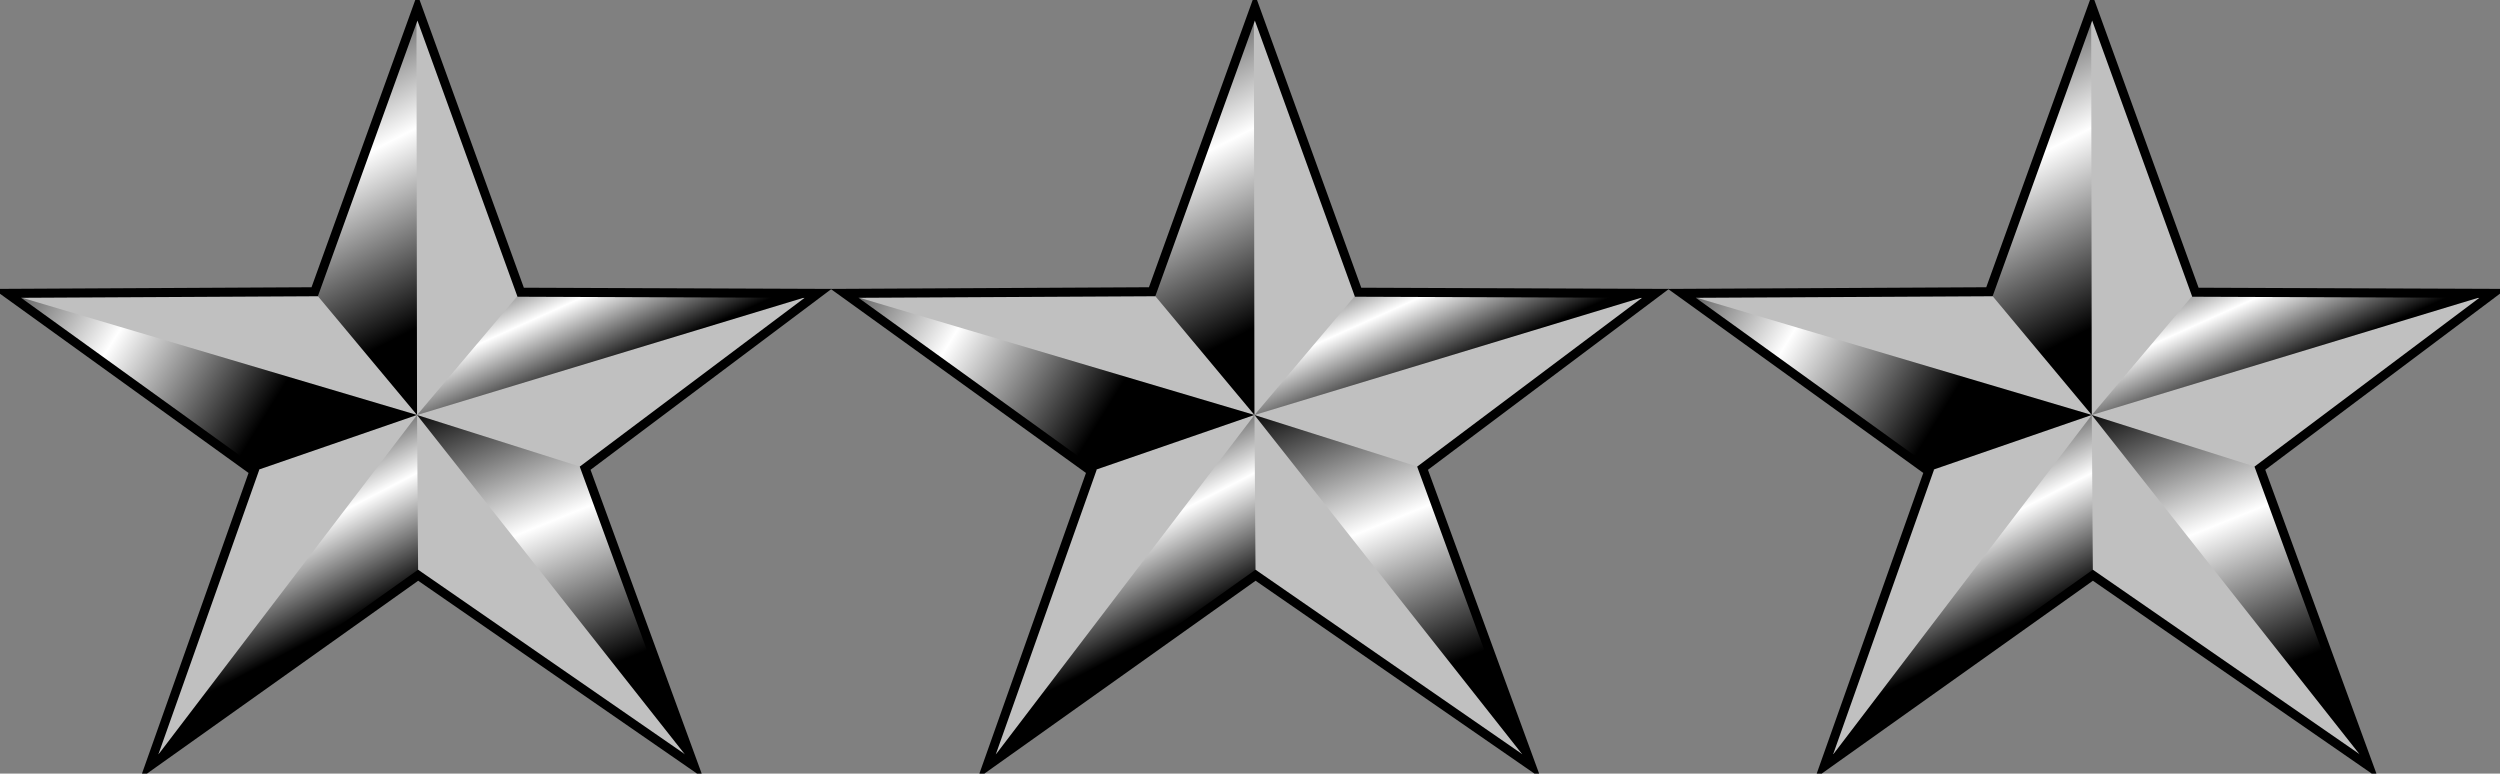<?xml version="1.0" encoding="UTF-8" standalone="no"?>
<!-- Created with Inkscape (http://www.inkscape.org/) -->
<svg
   xmlns:svg="http://www.w3.org/2000/svg"
   xmlns="http://www.w3.org/2000/svg"
   xmlns:xlink="http://www.w3.org/1999/xlink"
   version="1.0"
   width="1882.5"
   height="582.5"
   id="svg2">
  <rect width="100%" height="100%" fill="#808080" stroke="none"/>
  <defs
     id="defs4">
    <linearGradient
       id="linearGradient4116">
      <stop
         style="stop-color:#000000;stop-opacity:1"
         offset="0"
         id="stop4118" />
      <stop
         style="stop-color:#ffffff;stop-opacity:1"
         offset="0.5"
         id="stop4124" />
      <stop
         style="stop-color:#000000;stop-opacity:1"
         offset="1"
         id="stop4120" />
    </linearGradient>
    <linearGradient
       x1="394.783"
       y1="476.928"
       x2="374.454"
       y2="437.142"
       id="linearGradient4122"
       xlink:href="#linearGradient4116"
       gradientUnits="userSpaceOnUse"
       gradientTransform="matrix(3.403,0,0,3.403,-966.653,-1015.548)" />
    <linearGradient
       x1="289.355"
       y1="417.233"
       x2="352.908"
       y2="456.477"
       id="linearGradient5107"
       xlink:href="#linearGradient4116"
       gradientUnits="userSpaceOnUse"
       gradientTransform="matrix(3.403,0,0,3.403,-966.653,-1015.548)" />
    <linearGradient
       x1="299.143"
       y1="428.989"
       x2="376.453"
       y2="414.415"
       id="linearGradient5111"
       xlink:href="#linearGradient4116"
       gradientUnits="userSpaceOnUse"
       gradientTransform="matrix(0.968,3.263,-3.263,0.968,1429.424,-1250.291)" />
    <linearGradient
       x1="412.399"
       y1="402.397"
       x2="426.533"
       y2="433.863"
       id="linearGradient5121"
       xlink:href="#linearGradient4116"
       gradientUnits="userSpaceOnUse"
       gradientTransform="matrix(3.403,0,0,3.403,-966.653,-1015.548)" />
    <linearGradient
       x1="403.282"
       y1="433.531"
       x2="428.91"
       y2="497.435"
       id="linearGradient5131"
       xlink:href="#linearGradient4116"
       gradientUnits="userSpaceOnUse"
       gradientTransform="matrix(3.403,0,0,3.403,-966.653,-1015.548)" />
    <linearGradient
       x1="394.783"
       y1="476.928"
       x2="374.454"
       y2="437.142"
       id="linearGradient2192"
       xlink:href="#linearGradient4116"
       gradientUnits="userSpaceOnUse"
       gradientTransform="matrix(3.403,0,0,3.403,-966.653,-1015.548)" />
    <linearGradient
       x1="289.355"
       y1="417.233"
       x2="352.908"
       y2="456.477"
       id="linearGradient2194"
       xlink:href="#linearGradient4116"
       gradientUnits="userSpaceOnUse"
       gradientTransform="matrix(3.403,0,0,3.403,-966.653,-1015.548)" />
    <linearGradient
       x1="299.143"
       y1="428.989"
       x2="376.453"
       y2="414.415"
       id="linearGradient2196"
       xlink:href="#linearGradient4116"
       gradientUnits="userSpaceOnUse"
       gradientTransform="matrix(0.968,3.263,-3.263,0.968,1429.424,-1250.291)" />
    <linearGradient
       x1="412.399"
       y1="402.397"
       x2="426.533"
       y2="433.863"
       id="linearGradient2198"
       xlink:href="#linearGradient4116"
       gradientUnits="userSpaceOnUse"
       gradientTransform="matrix(3.403,0,0,3.403,-966.653,-1015.548)" />
    <linearGradient
       x1="403.282"
       y1="433.531"
       x2="428.91"
       y2="497.435"
       id="linearGradient2200"
       xlink:href="#linearGradient4116"
       gradientUnits="userSpaceOnUse"
       gradientTransform="matrix(3.403,0,0,3.403,-966.653,-1015.548)" />
    <linearGradient
       x1="394.783"
       y1="476.928"
       x2="374.454"
       y2="437.142"
       id="linearGradient2236"
       xlink:href="#linearGradient4116"
       gradientUnits="userSpaceOnUse"
       gradientTransform="matrix(3.403,0,0,3.403,-966.653,-1015.548)" />
    <linearGradient
       x1="289.355"
       y1="417.233"
       x2="352.908"
       y2="456.477"
       id="linearGradient2238"
       xlink:href="#linearGradient4116"
       gradientUnits="userSpaceOnUse"
       gradientTransform="matrix(3.403,0,0,3.403,-966.653,-1015.548)" />
    <linearGradient
       x1="299.143"
       y1="428.989"
       x2="376.453"
       y2="414.415"
       id="linearGradient2240"
       xlink:href="#linearGradient4116"
       gradientUnits="userSpaceOnUse"
       gradientTransform="matrix(0.968,3.263,-3.263,0.968,1429.424,-1250.291)" />
    <linearGradient
       x1="412.399"
       y1="402.397"
       x2="426.533"
       y2="433.863"
       id="linearGradient2242"
       xlink:href="#linearGradient4116"
       gradientUnits="userSpaceOnUse"
       gradientTransform="matrix(3.403,0,0,3.403,-966.653,-1015.548)" />
    <linearGradient
       x1="403.282"
       y1="433.531"
       x2="428.91"
       y2="497.435"
       id="linearGradient2244"
       xlink:href="#linearGradient4116"
       gradientUnits="userSpaceOnUse"
       gradientTransform="matrix(3.403,0,0,3.403,-966.653,-1015.548)" />
  </defs>
  <g
     transform="translate(-74.632,-159.803)"
     id="layer1">
    <path
       d="M 311.602,379.492 L 388.958,165.279 L 466.695,379.841 L 690.656,380.709 L 515.244,512.365 L 597.315,736.681 L 389.492,592.95 L 187.069,736.899 L 265.851,514.66 L 80.035,380.702 L 311.602,379.492 z "
       style="fill:#c0c0c0;fill-opacity:1;fill-rule:evenodd;stroke:none;stroke-width:2;stroke-linecap:butt;stroke-linejoin:miter;stroke-miterlimit:4;stroke-dasharray:none;stroke-opacity:1"
       id="path3145" />
    <path
       d="M 389.492,592.95 L 187.069,736.899 L 388.676,472.282 L 389.492,592.95 z "
       style="fill:url(#linearGradient4122);fill-opacity:1;fill-rule:evenodd;stroke:none;stroke-width:2;stroke-linecap:butt;stroke-linejoin:miter;stroke-miterlimit:4;stroke-dasharray:none;stroke-opacity:1"
       id="path3143" />
    <path
       d="M 388.665,472.269 L 265.851,514.66 L 80.035,380.702 L 388.665,472.269 z "
       style="fill:url(#linearGradient5107);fill-opacity:1;fill-rule:evenodd;stroke:none;stroke-width:2;stroke-linecap:butt;stroke-linejoin:miter;stroke-miterlimit:4;stroke-dasharray:none;stroke-opacity:1"
       id="path4126" />
    <path
       d="M 388.667,472.297 L 310.961,379.168 L 388.221,167.386 L 388.667,472.297 z "
       style="fill:url(#linearGradient5111);fill-opacity:1;fill-rule:evenodd;stroke:none;stroke-width:2;stroke-linecap:butt;stroke-linejoin:miter;stroke-miterlimit:4;stroke-dasharray:none;stroke-opacity:1"
       id="path5109" />
    <path
       d="M 466.695,379.841 L 690.656,380.709 L 388.682,472.294 L 466.695,379.841 z "
       style="fill:url(#linearGradient5121);fill-opacity:1;fill-rule:evenodd;stroke:none;stroke-width:2;stroke-linecap:butt;stroke-linejoin:miter;stroke-miterlimit:4;stroke-dasharray:none;stroke-opacity:1"
       id="path5113" />
    <path
       d="M 515.244,512.365 L 597.315,736.681 L 388.681,472.311 L 515.244,512.365 z "
       style="fill:url(#linearGradient5131);fill-opacity:1;fill-rule:evenodd;stroke:none;stroke-width:2;stroke-linecap:butt;stroke-linejoin:miter;stroke-miterlimit:4;stroke-dasharray:none;stroke-opacity:1"
       id="path5123" />
    <path
       d="M 311.602,379.492 L 388.958,165.279 L 466.695,379.841 L 690.656,380.709 L 515.244,512.365 L 597.315,736.681 L 389.492,592.95 L 187.069,736.899 L 265.851,514.66 L 80.035,380.702 L 311.602,379.492 z "
       style="fill:none;fill-rule:evenodd;stroke:#000000;stroke-width:6.806;stroke-linecap:butt;stroke-linejoin:miter;stroke-miterlimit:4;stroke-dasharray:none;stroke-opacity:1"
       id="path2170" />
  </g>
  <g
     transform="translate(555.945,-159.803)"
     id="g2176">
    <path
       d="M 311.602,379.492 L 388.958,165.279 L 466.695,379.841 L 690.656,380.709 L 515.244,512.365 L 597.315,736.681 L 389.492,592.95 L 187.069,736.899 L 265.851,514.66 L 80.035,380.702 L 311.602,379.492 z "
       style="fill:#c0c0c0;fill-opacity:1;fill-rule:evenodd;stroke:none;stroke-width:2;stroke-linecap:butt;stroke-linejoin:miter;stroke-miterlimit:4;stroke-dasharray:none;stroke-opacity:1"
       id="path2178" />
    <path
       d="M 389.492,592.95 L 187.069,736.899 L 388.676,472.282 L 389.492,592.95 z "
       style="fill:url(#linearGradient2192);fill-opacity:1;fill-rule:evenodd;stroke:none;stroke-width:2;stroke-linecap:butt;stroke-linejoin:miter;stroke-miterlimit:4;stroke-dasharray:none;stroke-opacity:1"
       id="path2180" />
    <path
       d="M 388.665,472.269 L 265.851,514.66 L 80.035,380.702 L 388.665,472.269 z "
       style="fill:url(#linearGradient2194);fill-opacity:1;fill-rule:evenodd;stroke:none;stroke-width:2;stroke-linecap:butt;stroke-linejoin:miter;stroke-miterlimit:4;stroke-dasharray:none;stroke-opacity:1"
       id="path2182" />
    <path
       d="M 388.667,472.297 L 310.961,379.168 L 388.221,167.386 L 388.667,472.297 z "
       style="fill:url(#linearGradient2196);fill-opacity:1;fill-rule:evenodd;stroke:none;stroke-width:2;stroke-linecap:butt;stroke-linejoin:miter;stroke-miterlimit:4;stroke-dasharray:none;stroke-opacity:1"
       id="path2184" />
    <path
       d="M 466.695,379.841 L 690.656,380.709 L 388.682,472.294 L 466.695,379.841 z "
       style="fill:url(#linearGradient2198);fill-opacity:1;fill-rule:evenodd;stroke:none;stroke-width:2;stroke-linecap:butt;stroke-linejoin:miter;stroke-miterlimit:4;stroke-dasharray:none;stroke-opacity:1"
       id="path2186" />
    <path
       d="M 515.244,512.365 L 597.315,736.681 L 388.681,472.311 L 515.244,512.365 z "
       style="fill:url(#linearGradient2200);fill-opacity:1;fill-rule:evenodd;stroke:none;stroke-width:2;stroke-linecap:butt;stroke-linejoin:miter;stroke-miterlimit:4;stroke-dasharray:none;stroke-opacity:1"
       id="path2188" />
    <path
       d="M 311.602,379.492 L 388.958,165.279 L 466.695,379.841 L 690.656,380.709 L 515.244,512.365 L 597.315,736.681 L 389.492,592.95 L 187.069,736.899 L 265.851,514.66 L 80.035,380.702 L 311.602,379.492 z "
       style="fill:none;fill-rule:evenodd;stroke:#000000;stroke-width:6.806;stroke-linecap:butt;stroke-linejoin:miter;stroke-miterlimit:4;stroke-dasharray:none;stroke-opacity:1"
       id="path2190" />
  </g>
  <g
     transform="translate(1186.443,-159.803)"
     id="g2220">
    <path
       d="M 311.602,379.492 L 388.958,165.279 L 466.695,379.841 L 690.656,380.709 L 515.244,512.365 L 597.315,736.681 L 389.492,592.95 L 187.069,736.899 L 265.851,514.66 L 80.035,380.702 L 311.602,379.492 z "
       style="fill:#c0c0c0;fill-opacity:1;fill-rule:evenodd;stroke:none;stroke-width:2;stroke-linecap:butt;stroke-linejoin:miter;stroke-miterlimit:4;stroke-dasharray:none;stroke-opacity:1"
       id="path2222" />
    <path
       d="M 389.492,592.95 L 187.069,736.899 L 388.676,472.282 L 389.492,592.95 z "
       style="fill:url(#linearGradient2236);fill-opacity:1;fill-rule:evenodd;stroke:none;stroke-width:2;stroke-linecap:butt;stroke-linejoin:miter;stroke-miterlimit:4;stroke-dasharray:none;stroke-opacity:1"
       id="path2224" />
    <path
       d="M 388.665,472.269 L 265.851,514.66 L 80.035,380.702 L 388.665,472.269 z "
       style="fill:url(#linearGradient2238);fill-opacity:1;fill-rule:evenodd;stroke:none;stroke-width:2;stroke-linecap:butt;stroke-linejoin:miter;stroke-miterlimit:4;stroke-dasharray:none;stroke-opacity:1"
       id="path2226" />
    <path
       d="M 388.667,472.297 L 310.961,379.168 L 388.221,167.386 L 388.667,472.297 z "
       style="fill:url(#linearGradient2240);fill-opacity:1;fill-rule:evenodd;stroke:none;stroke-width:2;stroke-linecap:butt;stroke-linejoin:miter;stroke-miterlimit:4;stroke-dasharray:none;stroke-opacity:1"
       id="path2228" />
    <path
       d="M 466.695,379.841 L 690.656,380.709 L 388.682,472.294 L 466.695,379.841 z "
       style="fill:url(#linearGradient2242);fill-opacity:1;fill-rule:evenodd;stroke:none;stroke-width:2;stroke-linecap:butt;stroke-linejoin:miter;stroke-miterlimit:4;stroke-dasharray:none;stroke-opacity:1"
       id="path2230" />
    <path
       d="M 515.244,512.365 L 597.315,736.681 L 388.681,472.311 L 515.244,512.365 z "
       style="fill:url(#linearGradient2244);fill-opacity:1;fill-rule:evenodd;stroke:none;stroke-width:2;stroke-linecap:butt;stroke-linejoin:miter;stroke-miterlimit:4;stroke-dasharray:none;stroke-opacity:1"
       id="path2232" />
    <path
       d="M 311.602,379.492 L 388.958,165.279 L 466.695,379.841 L 690.656,380.709 L 515.244,512.365 L 597.315,736.681 L 389.492,592.95 L 187.069,736.899 L 265.851,514.66 L 80.035,380.702 L 311.602,379.492 z "
       style="fill:none;fill-rule:evenodd;stroke:#000000;stroke-width:6.806;stroke-linecap:butt;stroke-linejoin:miter;stroke-miterlimit:4;stroke-dasharray:none;stroke-opacity:1"
       id="path2234" />
  </g>
</svg>
